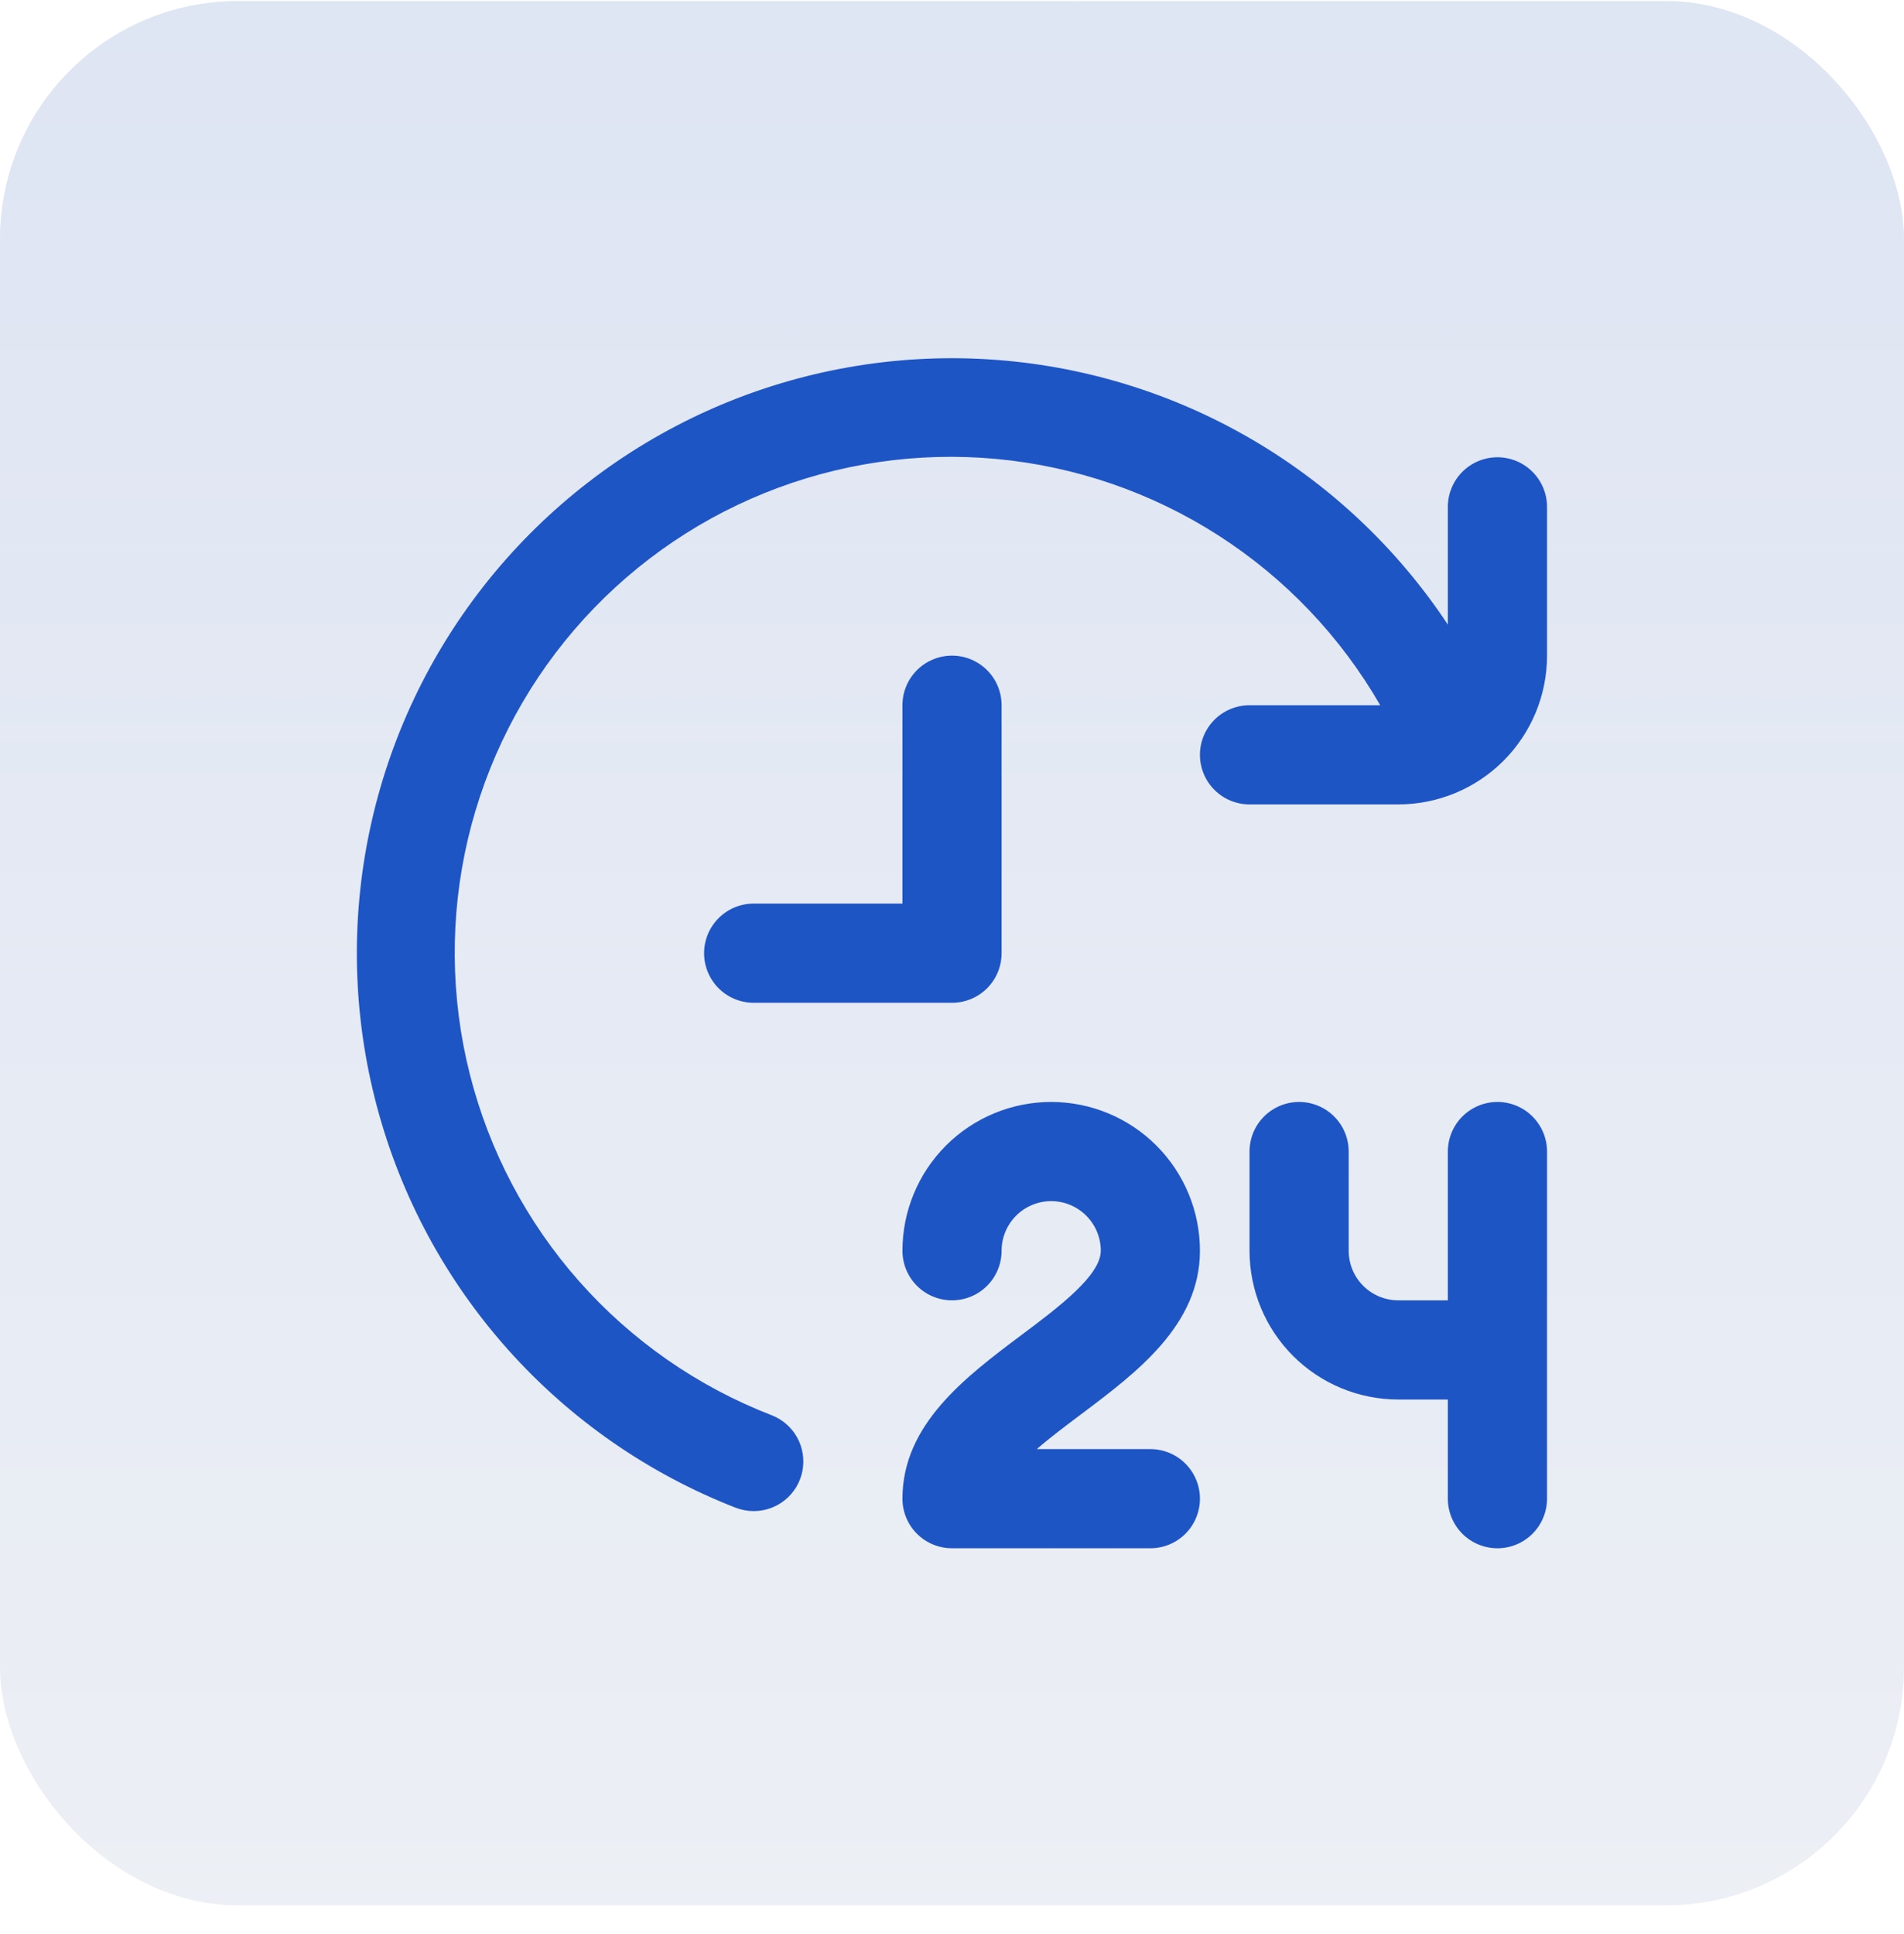 <svg width="64" height="65" viewBox="0 0 64 65" fill="none" xmlns="http://www.w3.org/2000/svg">
<g opacity="0.25">
<rect y="0.035" width="64" height="64" rx="8" fill="#D9D9D9"/>
<rect y="0.035" width="64" height="64" rx="8" fill="url(#paint0_linear_147_48)"/>
</g>
<g clip-path="url(#clip0_147_48)">
<path d="M36.334 47.535C35.834 47.912 35.302 48.308 34.85 48.702H38.667C39.109 48.702 39.533 48.877 39.846 49.19C40.158 49.502 40.334 49.926 40.334 50.368C40.334 50.81 40.158 51.234 39.846 51.547C39.533 51.859 39.109 52.035 38.667 52.035H32.001C31.558 52.035 31.134 51.859 30.822 51.547C30.509 51.234 30.334 50.81 30.334 50.368C30.334 47.868 32.459 46.275 34.334 44.868C35.584 43.932 37.001 42.868 37.001 42.035C37.001 41.593 36.825 41.169 36.512 40.857C36.2 40.544 35.776 40.368 35.334 40.368C34.892 40.368 34.468 40.544 34.155 40.857C33.843 41.169 33.667 41.593 33.667 42.035C33.667 42.477 33.492 42.901 33.179 43.214C32.866 43.526 32.443 43.702 32.001 43.702C31.558 43.702 31.134 43.526 30.822 43.214C30.509 42.901 30.334 42.477 30.334 42.035C30.334 40.709 30.861 39.437 31.798 38.499C32.736 37.562 34.008 37.035 35.334 37.035C36.66 37.035 37.932 37.562 38.869 38.499C39.807 39.437 40.334 40.709 40.334 42.035C40.334 44.535 38.209 46.128 36.334 47.535ZM50.334 37.035C49.892 37.035 49.468 37.211 49.155 37.523C48.843 37.836 48.667 38.26 48.667 38.702V43.702H47.001C46.559 43.702 46.135 43.526 45.822 43.214C45.509 42.901 45.334 42.477 45.334 42.035V38.702C45.334 38.26 45.158 37.836 44.846 37.523C44.533 37.211 44.109 37.035 43.667 37.035C43.225 37.035 42.801 37.211 42.489 37.523C42.176 37.836 42.001 38.26 42.001 38.702V42.035C42.001 43.361 42.527 44.633 43.465 45.571C44.403 46.508 45.674 47.035 47.001 47.035H48.667V50.368C48.667 50.81 48.843 51.234 49.155 51.547C49.468 51.859 49.892 52.035 50.334 52.035C50.776 52.035 51.2 51.859 51.512 51.547C51.825 51.234 52.001 50.81 52.001 50.368V38.702C52.001 38.26 51.825 37.836 51.512 37.523C51.2 37.211 50.776 37.035 50.334 37.035ZM33.667 32.035V23.702C33.667 23.26 33.492 22.836 33.179 22.523C32.866 22.211 32.443 22.035 32.001 22.035C31.558 22.035 31.134 22.211 30.822 22.523C30.509 22.836 30.334 23.26 30.334 23.702V30.368H25.334C24.892 30.368 24.468 30.544 24.155 30.857C23.843 31.169 23.667 31.593 23.667 32.035C23.667 32.477 23.843 32.901 24.155 33.214C24.468 33.526 24.892 33.702 25.334 33.702H32.001C32.443 33.702 32.866 33.526 33.179 33.214C33.492 32.901 33.667 32.477 33.667 32.035ZM50.334 15.368C49.892 15.368 49.468 15.544 49.155 15.857C48.843 16.169 48.667 16.593 48.667 17.035V20.992C46.931 18.371 44.601 16.197 41.867 14.645C39.132 13.093 36.071 12.208 32.93 12.061C29.79 11.914 26.659 12.509 23.792 13.799C20.925 15.088 18.402 17.036 16.428 19.483C14.454 21.93 13.085 24.808 12.432 27.883C11.778 30.958 11.859 34.144 12.668 37.182C13.476 40.22 14.989 43.025 17.085 45.369C19.18 47.712 21.798 49.529 24.727 50.672C24.921 50.746 25.126 50.785 25.334 50.785C25.723 50.786 26.1 50.65 26.399 50.402C26.699 50.154 26.902 49.809 26.974 49.427C27.046 49.045 26.982 48.649 26.794 48.309C26.605 47.969 26.303 47.706 25.941 47.565C23.454 46.603 21.234 45.059 19.468 43.063C17.701 41.066 16.44 38.674 15.789 36.089C15.138 33.503 15.117 30.799 15.727 28.204C16.338 25.609 17.562 23.198 19.297 21.174C21.032 19.15 23.227 17.571 25.698 16.571C28.17 15.571 30.845 15.178 33.499 15.425C36.154 15.673 38.711 16.554 40.954 17.994C43.198 19.434 45.063 21.392 46.394 23.702H42.001C41.559 23.702 41.135 23.877 40.822 24.19C40.509 24.503 40.334 24.926 40.334 25.368C40.334 25.81 40.509 26.234 40.822 26.547C41.135 26.86 41.559 27.035 42.001 27.035H47.001C48.327 27.035 49.598 26.508 50.536 25.571C51.474 24.633 52.001 23.361 52.001 22.035V17.035C52.001 16.593 51.825 16.169 51.512 15.857C51.2 15.544 50.776 15.368 50.334 15.368Z" fill="#1E55C5"/>
</g>
<defs>
<linearGradient id="paint0_linear_147_48" x1="32" y1="0.035" x2="32" y2="64.035" gradientUnits="userSpaceOnUse">
<stop stop-color="#1E55C5" stop-opacity="0.5"/>
<stop offset="1" stop-color="#1E55C5" stop-opacity="0.2"/>
</linearGradient>
<clipPath id="clip0_147_48">
<rect width="40" height="40" fill="white" transform="translate(12 12.035)"/>
</clipPath>
</defs>
</svg>
